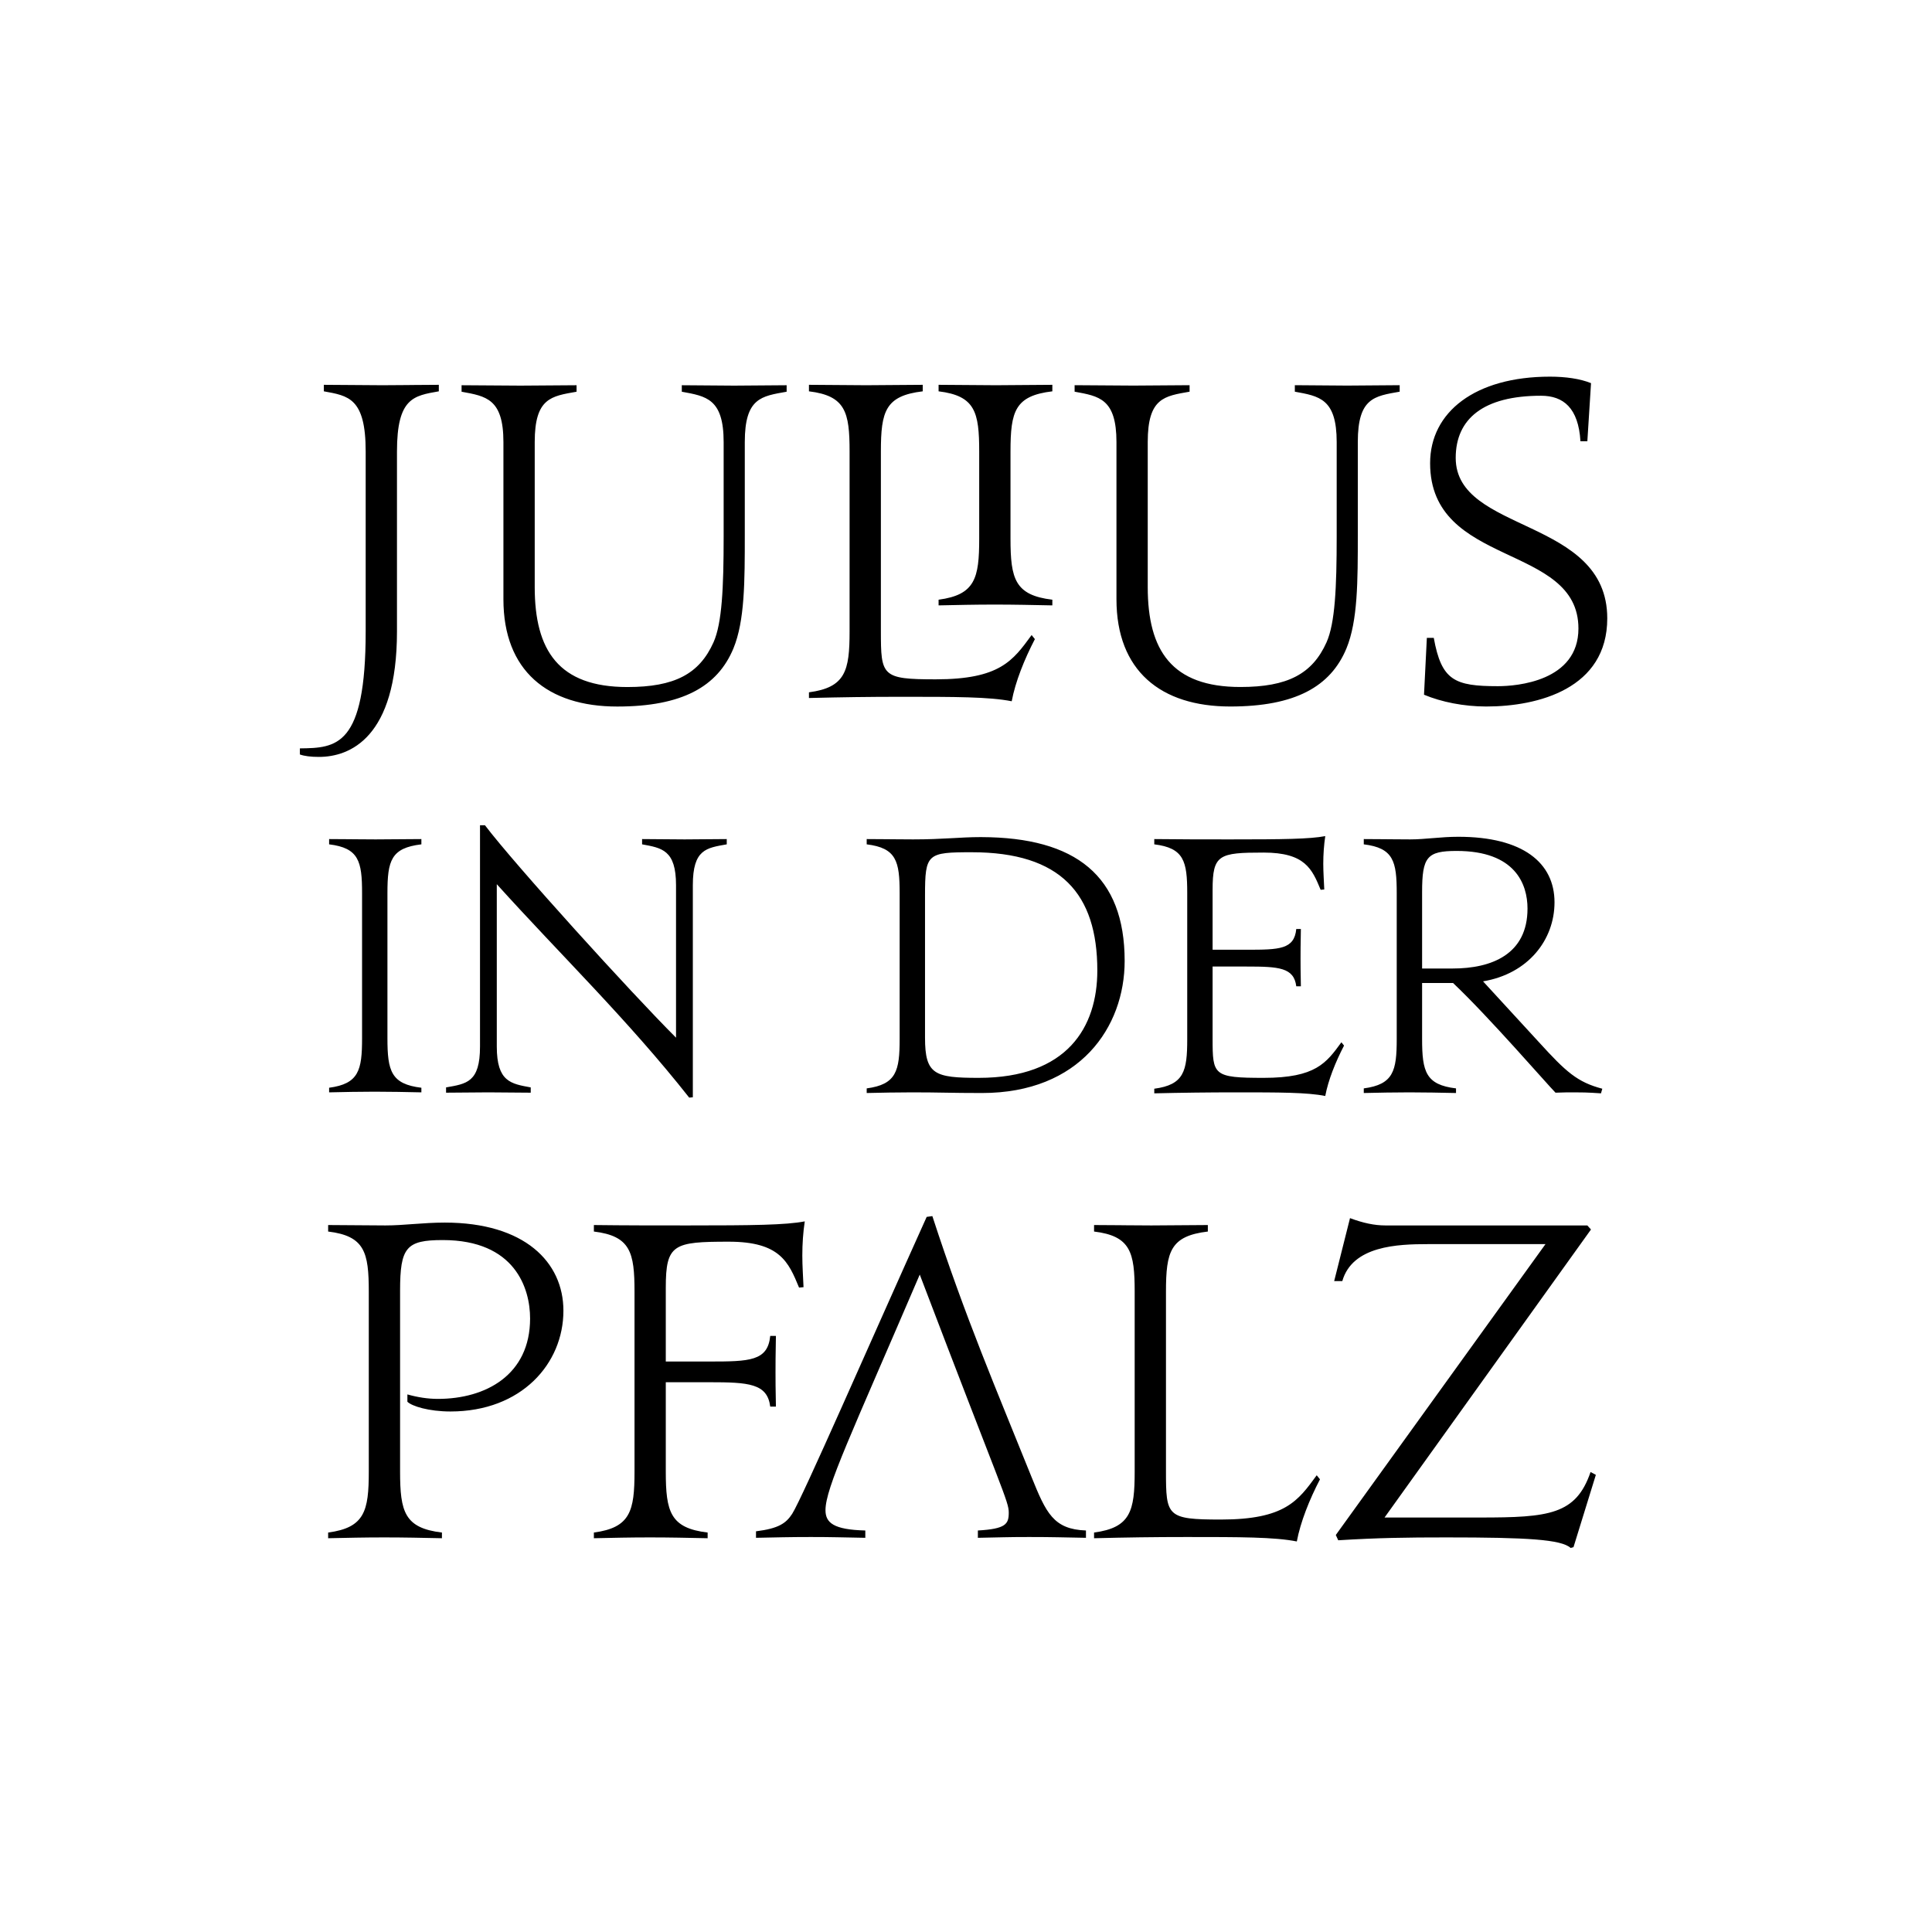<?xml version="1.0" encoding="UTF-8" standalone="no"?>
<!DOCTYPE svg PUBLIC "-//W3C//DTD SVG 1.1//EN" "http://www.w3.org/Graphics/SVG/1.1/DTD/svg11.dtd">
<svg width="100%" height="100%" viewBox="0 0 200 200" version="1.1" xmlns="http://www.w3.org/2000/svg" xmlns:xlink="http://www.w3.org/1999/xlink" xml:space="preserve" xmlns:serif="http://www.serif.com/" style="fill-rule:evenodd;clip-rule:evenodd;stroke-linejoin:round;stroke-miterlimit:1.414;">
    <g transform="matrix(1,0,0,1,-600,0)">
        <rect id="ArtBoard3" x="600" y="0" width="200" height="200" style="fill:none;"/>
        <clipPath id="_clip1">
            <rect id="ArtBoard31" serif:id="ArtBoard3" x="600" y="0" width="200" height="200"/>
        </clipPath>
        <g clip-path="url(#_clip1)">
            <g transform="matrix(0.228,0,0,0.228,110.817,-74.671)">
                <path d="M2817.53,1016.51C2848.89,1016.51 2861.07,1015.22 2867.71,995.848L2870.11,997.141L2859.96,1029.97L2858.67,1030.33C2854.43,1026.46 2839.11,1025.54 2802.22,1025.54C2783.95,1025.54 2771.4,1025.72 2753.14,1026.84L2752.04,1024.44L2847.24,892.378L2793.91,892.378C2780.08,892.378 2759.6,893.115 2754.99,909.158L2751.3,909.158L2758.49,880.576C2764.39,882.788 2769.56,883.894 2774.54,883.894L2866.24,883.894L2867.9,885.737L2774.17,1016.51L2817.53,1016.51ZM2693.94,886.661C2676.96,888.685 2674.93,895.695 2674.93,913.956L2674.93,995.479C2674.93,1015.95 2675.3,1017.43 2699.84,1017.43C2728.98,1017.43 2734.89,1008.94 2743.37,997.322L2744.85,999.165C2740.05,1008.39 2736,1018.53 2734.34,1027.38C2724.19,1025.36 2708.51,1025.36 2684.34,1025.36C2669.21,1025.36 2657.41,1025.54 2642.28,1025.91L2642.28,1023.33C2658.88,1021.11 2660.72,1013.55 2660.72,995.66L2660.72,913.956C2660.72,896.064 2658.88,888.685 2642.28,886.661L2642.28,883.713C2646.31,883.713 2650.03,883.747 2653.71,883.786L2656.86,883.82C2660.53,883.859 2664.25,883.894 2668.29,883.894C2677.51,883.894 2684.71,883.713 2693.94,883.713L2693.94,886.661ZM2447.83,955.083L2447.83,995.66C2447.83,1013.92 2449.86,1021.3 2466.83,1023.33L2466.83,1025.91C2457.43,1025.72 2449.86,1025.54 2440.64,1025.54C2431.41,1025.54 2424.22,1025.72 2415.18,1025.91L2415.18,1023.33C2431.78,1021.11 2433.63,1013.55 2433.63,995.66L2433.63,913.956C2433.63,896.064 2431.78,888.685 2415.18,886.661L2415.18,883.713C2429.01,883.894 2444.14,883.894 2457.79,883.894C2487.31,883.894 2502.26,883.713 2510.93,882.051C2510.18,887.03 2509.82,892.197 2509.82,897.538C2509.82,902.336 2510.18,907.315 2510.37,911.926L2508.34,912.113C2503.55,900.493 2499.67,891.272 2476.43,891.272C2451.34,891.272 2447.83,892.378 2447.83,912.113L2447.83,945.681L2467.57,945.681C2485.84,945.681 2494.14,945.493 2495.25,934.061L2497.83,934.061C2497.65,943.469 2497.65,946.968 2497.65,950.66C2497.65,954.352 2497.65,957.113 2497.83,966.154L2495.25,966.154C2493.95,955.639 2485.47,955.083 2467.57,955.083L2447.83,955.083ZM2347.48,882.6C2337.52,882.6 2329.03,883.894 2320.54,883.894C2311.32,883.894 2303.76,883.713 2294.53,883.713L2294.53,886.661C2311.13,888.685 2312.98,896.064 2312.98,913.956L2312.98,995.66C2312.98,1013.55 2311.13,1021.11 2294.53,1023.33L2294.53,1025.91C2303.58,1025.72 2310.76,1025.54 2319.99,1025.54C2329.21,1025.54 2336.78,1025.72 2346.19,1025.91L2346.19,1023.33C2329.21,1021.3 2327.19,1013.92 2327.19,995.66L2327.19,913.588C2327.19,893.852 2329.96,890.535 2346.56,890.535C2379.4,890.535 2386.22,912.482 2386.22,926.133C2386.22,951.766 2366.11,962.649 2344.35,962.649C2339.74,962.649 2335.12,961.912 2330.51,960.618L2330.51,963.942C2332.54,965.966 2340.28,968.365 2350.06,968.365C2382.35,968.365 2401.35,946.606 2401.35,922.621C2401.35,900.493 2383.64,882.6 2347.48,882.6ZM2638.6,1022.4C2623.84,1021.85 2620.51,1014.48 2613.87,998.059C2598.01,958.588 2583.99,926.133 2568.86,879.652L2566.28,880.02C2540.82,936.46 2509.83,1007.65 2505.21,1014.84C2502.44,1019.09 2499.13,1021.49 2488.79,1022.77L2488.79,1025.72C2498.02,1025.54 2503.74,1025.36 2513.7,1025.36C2524.03,1025.36 2527.17,1025.54 2538.42,1025.72L2538.42,1022.4C2524.03,1022.04 2520.34,1018.9 2520.34,1013.18C2520.34,1003.04 2531.96,978.88 2563.14,906.209C2600.78,1005.07 2603.55,1009.12 2603.55,1014.29C2603.55,1019.46 2602.25,1021.67 2589.53,1022.4L2589.53,1025.72C2600.41,1025.54 2602.07,1025.36 2612.78,1025.36C2623.84,1025.36 2627.9,1025.54 2638.6,1025.72L2638.6,1022.4ZM2365.72,702.193C2379.34,720.138 2431.69,777.857 2452.48,798.646L2452.48,729.41C2452.48,713.405 2446.04,712.513 2437.07,710.864L2437.07,708.472C2444.55,708.472 2448.89,708.62 2456.36,708.62C2463.85,708.62 2468.04,708.472 2475.51,708.472L2475.51,710.864C2466.24,712.513 2460.11,713.108 2460.11,729.41L2460.11,825.708L2458.46,825.857C2430.64,790.57 2399.83,760.811 2371.1,728.957L2371.1,802.681C2371.1,818.686 2377.54,819.578 2386.51,821.221L2386.51,823.62C2379.03,823.62 2374.7,823.471 2367.22,823.471C2359.74,823.471 2355.55,823.62 2348.07,823.62L2348.07,821.221C2357.34,819.578 2363.48,818.983 2363.48,802.681L2363.48,702.193L2365.72,702.193ZM2736.18,775.315L2734.09,775.315C2733.04,766.793 2726.16,766.346 2711.65,766.346L2696.1,766.346L2696.1,799.093C2696.1,815.692 2696.39,816.888 2719.28,816.888C2742.91,816.888 2747.7,810.157 2754.58,800.735L2755.78,802.235C2751.89,809.71 2748.6,817.936 2747.25,825.114C2739.03,823.471 2726.31,823.471 2706.71,823.471C2694.45,823.471 2681.89,823.62 2669.62,823.917L2669.62,821.822C2683.08,820.031 2684.58,813.901 2684.58,799.39L2684.58,732.999C2684.58,718.495 2683.08,712.513 2669.62,710.864L2669.62,708.472C2680.84,708.62 2693.1,708.62 2704.17,708.62C2728.1,708.62 2740.22,708.472 2747.25,707.127C2746.66,711.168 2746.35,715.352 2746.35,719.691C2746.35,723.577 2746.66,727.612 2746.8,731.356L2745.16,731.505C2741.27,722.083 2738.13,714.602 2719.28,714.602C2698.94,714.602 2696.1,715.501 2696.1,731.505L2696.1,758.716L2711.65,758.716C2726.46,758.716 2733.19,758.567 2734.09,749.294L2736.18,749.294C2736.03,756.925 2736.03,759.764 2736.03,762.758C2736.03,765.745 2736.03,767.989 2736.18,775.315ZM2776.56,708.56C2779.54,708.592 2782.56,708.62 2785.83,708.62C2792.71,708.62 2799.59,707.43 2807.67,707.43C2836.99,707.43 2851.34,719.238 2851.34,737.183C2851.34,754.235 2839.38,769.638 2818.89,773.071L2844.31,800.735C2856.58,814.198 2861.67,818.835 2873.04,821.822L2872.44,823.917C2866.15,823.471 2863.16,823.471 2860.32,823.471C2858.07,823.471 2855.09,823.471 2851.8,823.62C2848.21,820.031 2821.58,789.225 2805.28,773.822L2791.22,773.822L2791.22,799.241C2791.22,814.049 2792.86,820.031 2806.62,821.673L2806.62,823.769C2798.99,823.62 2792.86,823.471 2785.38,823.471C2777.9,823.471 2772.07,823.62 2764.74,823.769L2764.74,821.673C2778.2,819.876 2779.7,813.746 2779.7,799.241L2779.7,732.999C2779.7,718.495 2778.2,712.513 2764.74,710.864L2764.74,708.472C2768.01,708.472 2771.03,708.5 2774.01,708.532L2776.56,708.56ZM2591.16,707.58C2634.06,707.716 2656.17,725.222 2656.17,763.805C2656.17,793.861 2635.83,823.769 2591.4,823.769C2576.89,823.769 2572.71,823.471 2559.69,823.471C2552.22,823.471 2546.38,823.62 2539.05,823.769L2539.05,821.673C2552.51,819.876 2554.01,813.746 2554.01,799.241L2554.01,732.999C2554.01,718.495 2552.51,712.513 2539.05,710.864L2539.05,708.472C2542.32,708.472 2545.34,708.5 2548.32,708.532L2550.88,708.56C2553.86,708.592 2556.87,708.62 2560.14,708.62C2573.76,708.62 2581.38,707.579 2590.66,707.579L2591.16,707.58ZM2336.86,710.864C2323.1,712.513 2321.45,718.191 2321.45,732.999L2321.45,798.944C2321.45,813.746 2323.1,819.727 2336.86,821.376L2336.86,823.471C2329.23,823.316 2323.1,823.167 2315.62,823.167C2308.14,823.167 2302.31,823.316 2294.97,823.471L2294.97,821.376C2308.44,819.578 2309.93,813.448 2309.93,798.944L2309.93,732.999C2309.93,718.495 2308.44,712.513 2294.97,710.864L2294.97,708.472C2298.25,708.472 2301.26,708.5 2304.24,708.532L2306.8,708.56C2309.78,708.592 2312.8,708.62 2316.07,708.62C2323.54,708.62 2329.38,708.472 2336.86,708.472L2336.86,710.864ZM2565.53,734.046C2565.53,715.054 2566.57,714.453 2586.77,714.453C2627.16,714.453 2643.76,733.296 2643.76,768.138C2643.76,793.861 2630.14,816.888 2589.91,816.888C2569.86,816.888 2565.53,815.395 2565.53,798.646L2565.53,734.046ZM2805.13,767.239C2822.77,767.239 2839.08,760.811 2839.08,740.028C2839.08,728.957 2833.55,713.858 2806.92,713.858C2793.46,713.858 2791.22,716.548 2791.22,732.546L2791.22,767.239L2805.13,767.239ZM2344.78,505.179C2333.35,507.203 2325.78,508.128 2325.78,532.474L2325.78,614.178C2325.78,662.683 2304.2,671.167 2290.36,671.167C2286.67,671.167 2283.72,670.798 2281.69,670.061L2281.69,667.293C2298.29,667.112 2311.57,666.556 2311.57,614.178L2311.57,532.474C2311.57,508.128 2303.64,507.203 2292.58,505.179L2292.58,502.224C2301.8,502.224 2309.92,502.411 2319.14,502.411C2323.18,502.411 2326.82,502.375 2330.42,502.335L2333.5,502.3C2337.1,502.26 2340.75,502.224 2344.78,502.224L2344.78,505.179ZM2374.11,528.232L2374.11,599.609C2374.11,632.07 2394.22,648.295 2425.76,648.295C2455.28,648.295 2471.33,639.261 2478.53,621.924C2483.7,609.379 2483.7,591.493 2483.7,570.096L2483.7,528.232C2483.7,508.128 2491.26,507.39 2502.7,505.36L2502.7,502.411C2493.47,502.411 2488.13,502.592 2478.9,502.592C2469.68,502.592 2464.32,502.411 2455.1,502.411L2455.1,505.36C2466.17,507.39 2474.1,508.496 2474.1,528.232L2474.1,571.202C2474.1,594.254 2473.37,610.485 2469.49,619.157C2463.04,633.545 2451.78,639.442 2430.38,639.442C2399.2,639.442 2388.32,622.843 2388.32,594.073L2388.32,528.232C2388.32,508.128 2395.88,507.39 2407.32,505.36L2407.32,502.411C2398.1,502.411 2391.09,502.592 2381.86,502.592C2372.64,502.592 2364.33,502.411 2355.11,502.411L2355.11,505.36C2366.18,507.39 2374.11,508.496 2374.11,528.232ZM2652.45,528.212L2652.45,599.589C2652.45,632.051 2672.56,648.282 2704.1,648.282C2733.62,648.282 2749.68,639.242 2756.87,621.905C2762.03,609.36 2762.03,591.474 2762.03,570.076L2762.03,528.212C2762.03,508.108 2769.59,507.371 2781.04,505.341L2781.04,502.392C2771.81,502.392 2766.46,502.573 2757.24,502.573C2748.01,502.573 2742.66,502.392 2733.44,502.392L2733.44,505.341C2744.5,507.371 2752.44,508.477 2752.44,528.212L2752.44,571.182C2752.44,594.235 2751.7,610.472 2747.83,619.137C2741.37,633.525 2730.12,639.423 2708.72,639.423C2677.54,639.423 2666.65,622.823 2666.65,594.054L2666.65,528.212C2666.65,508.108 2674.21,507.371 2685.65,505.341L2685.65,502.392C2676.43,502.392 2669.42,502.573 2660.19,502.573C2650.97,502.573 2642.67,502.392 2633.45,502.392L2633.45,505.341C2644.51,507.371 2652.45,508.477 2652.45,528.212ZM2796.52,617.107C2800.02,636.474 2805.93,639.054 2825.66,639.054C2834.15,639.054 2862.2,636.843 2862.2,612.865C2862.2,573.95 2794.86,585.382 2794.86,537.802C2794.86,514.562 2815.34,498.518 2849.28,498.518C2856.3,498.518 2862.94,499.437 2867.92,501.467L2866.25,527.844L2863.12,527.844C2862.2,512.719 2855.37,507.184 2845.22,507.184C2819.02,507.184 2806.48,517.698 2806.48,535.403C2806.48,569.708 2875.29,562.33 2875.29,608.254C2875.29,640.166 2843.94,648.282 2820.32,648.282C2810.18,648.282 2800.02,646.251 2792.09,642.928L2793.38,617.107L2796.52,617.107ZM2604.89,645.902C2606.55,637.043 2610.62,626.904 2615.41,617.682L2613.93,615.833C2605.44,627.453 2599.55,635.944 2570.39,635.944C2545.85,635.944 2545.49,634.463 2545.49,613.99L2545.49,532.474C2545.49,514.213 2547.52,507.203 2564.49,505.179L2564.49,502.224C2555.26,502.224 2548.07,502.411 2538.84,502.411C2529.62,502.411 2522.06,502.224 2512.83,502.224L2512.83,505.179C2529.43,507.203 2531.28,514.581 2531.28,532.474L2531.28,614.178C2531.28,632.07 2529.43,639.63 2512.83,641.841L2512.83,644.421C2527.96,644.053 2539.77,643.872 2554.89,643.872C2579.07,643.872 2594.75,643.872 2604.89,645.902ZM2623.34,602.37L2623.34,599.79C2606.37,597.759 2604.34,590.381 2604.34,572.126L2604.34,532.474C2604.34,514.213 2606.37,507.203 2623.34,505.179L2623.34,502.224C2614.12,502.224 2606.92,502.411 2597.7,502.411C2588.47,502.411 2580.91,502.224 2571.69,502.224L2571.69,505.179C2588.29,507.203 2590.13,514.581 2590.13,532.474L2590.13,572.126C2590.13,590.012 2588.29,597.578 2571.69,599.79L2571.69,602.37C2580.73,602.189 2587.92,602.001 2597.15,602.001C2606.37,602.001 2613.93,602.189 2623.34,602.37Z"/>
            </g>
        </g>
    </g>
</svg>
